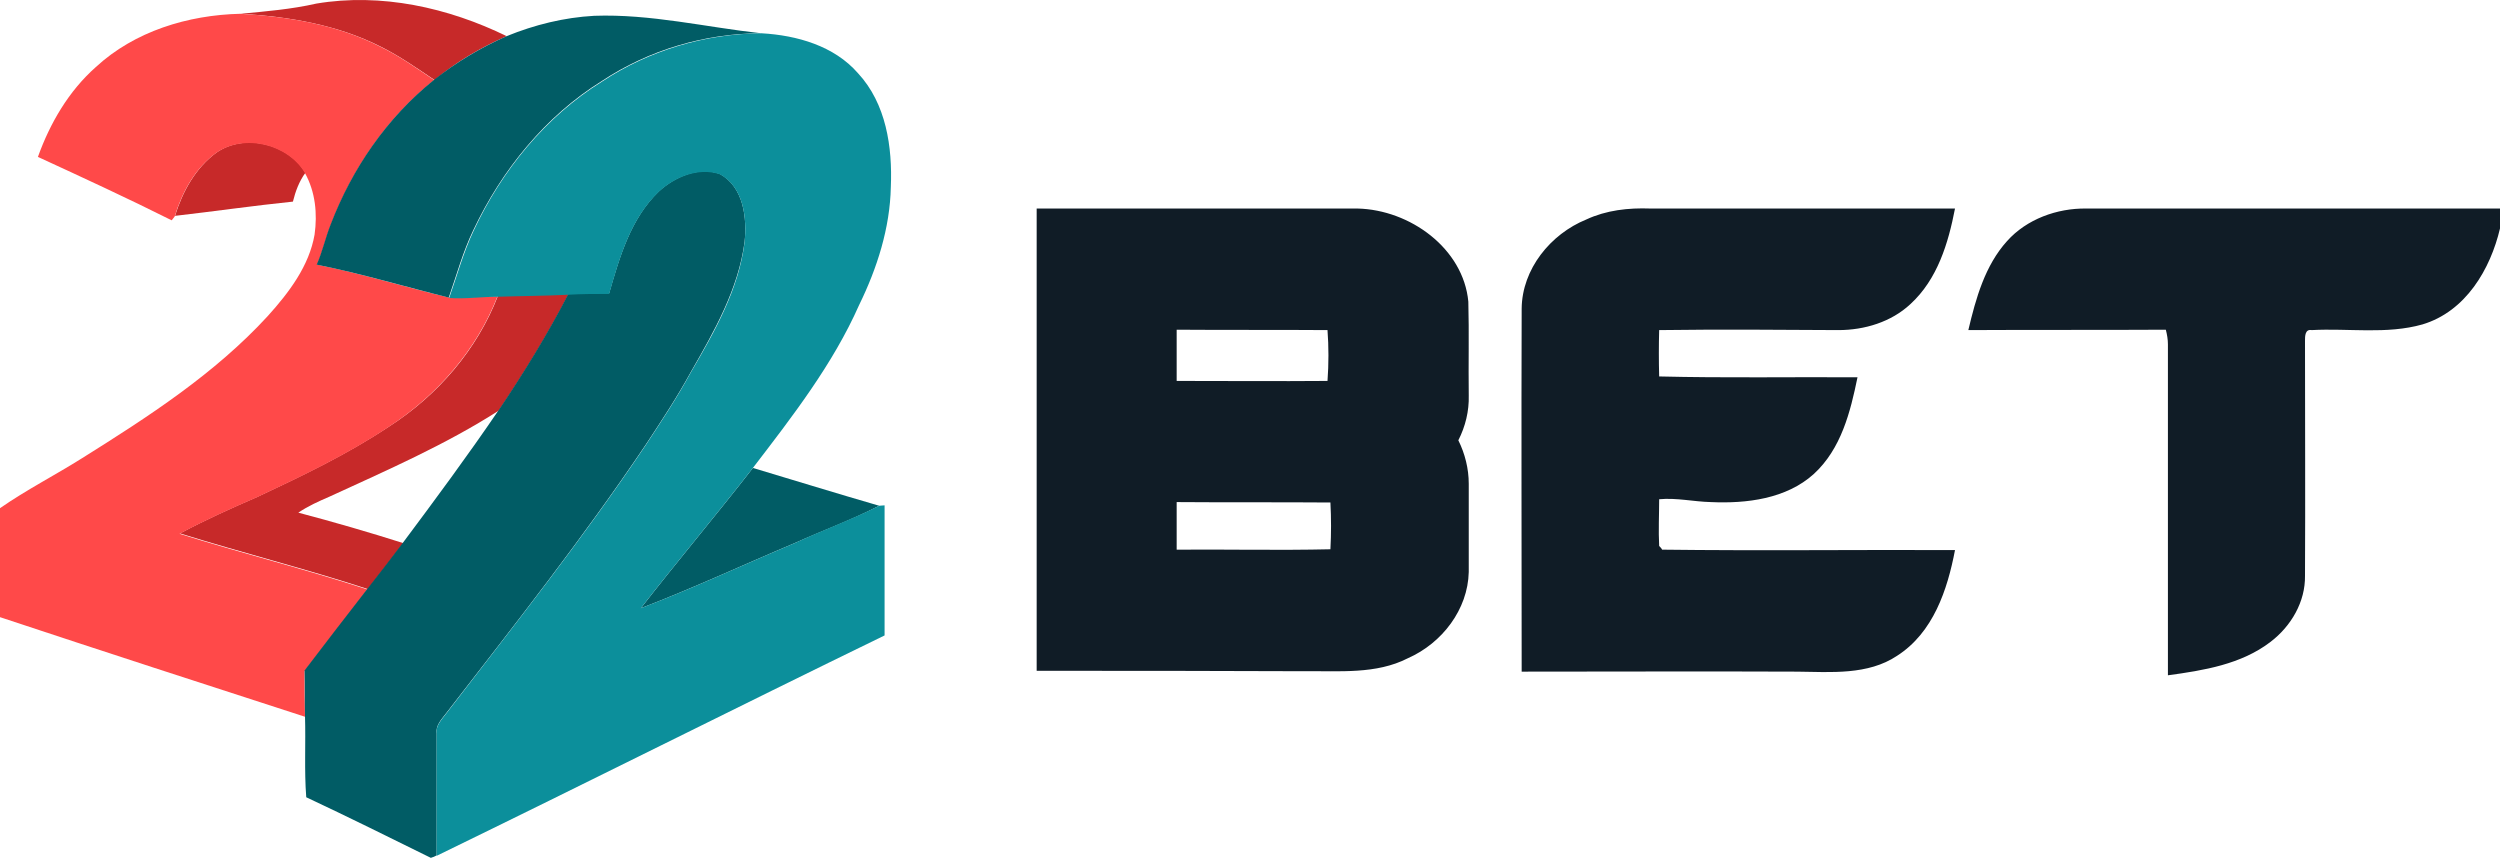 <svg width="102" height="35" viewBox="0 0 102 35" fill="none" xmlns="http://www.w3.org/2000/svg">
<g clip-path="url(#clip0)">
<path d="M12.903 0.147C15.555 -0.3 18.292 0.313 20.672 1.475C19.618 1.939 18.615 2.52 17.731 3.266C17.017 2.785 16.303 2.287 15.538 1.906C13.77 1.01 11.781 0.678 9.826 0.562C10.846 0.463 11.883 0.38 12.903 0.147ZM8.84 6.219C9.996 5.423 11.764 5.87 12.461 7.048C12.206 7.397 12.053 7.811 11.951 8.226C10.336 8.392 8.738 8.624 7.14 8.807C7.446 7.828 7.973 6.849 8.84 6.219ZM20.315 12.075C21.284 12.041 22.236 12.025 23.205 11.992C22.355 13.634 21.386 15.21 20.349 16.753C18.173 18.146 15.776 19.191 13.43 20.269C13.005 20.452 12.563 20.651 12.172 20.916C13.617 21.298 15.045 21.712 16.456 22.16C15.98 22.791 15.487 23.421 15.011 24.035C12.478 23.205 9.894 22.558 7.344 21.762C8.364 21.215 9.435 20.734 10.506 20.269C12.342 19.407 14.178 18.527 15.878 17.399C17.867 16.122 19.465 14.264 20.315 12.075Z" fill="#C72929"/>
<path d="M3.91 2.736C5.491 1.276 7.667 0.612 9.809 0.562C11.781 0.679 13.77 1.01 15.521 1.906C16.303 2.288 17 2.785 17.714 3.266C15.793 4.793 14.382 6.883 13.515 9.139C13.294 9.686 13.175 10.267 12.937 10.798C14.756 11.162 16.524 11.71 18.326 12.141C18.989 12.174 19.635 12.075 20.298 12.091C19.448 14.265 17.85 16.122 15.861 17.416C14.178 18.544 12.325 19.424 10.489 20.286C9.418 20.751 8.347 21.232 7.327 21.779C9.86 22.575 12.461 23.222 14.994 24.052C14.144 25.163 13.277 26.275 12.427 27.386C12.427 28 12.427 28.63 12.444 29.244C8.296 27.9 4.148 26.557 0 25.18V20.734C1.071 19.988 2.244 19.39 3.349 18.694C6.052 17.002 8.772 15.243 10.931 12.888C11.798 11.926 12.614 10.847 12.835 9.57C12.954 8.724 12.869 7.828 12.444 7.065C11.747 5.887 9.979 5.44 8.823 6.236C7.956 6.866 7.429 7.845 7.123 8.84C7.089 8.873 7.038 8.956 7.004 8.989C5.219 8.094 3.383 7.248 1.547 6.402C2.04 5.025 2.805 3.714 3.91 2.736Z" fill="#FF4949"/>
<path d="M20.672 1.475C21.811 1.01 23.018 0.712 24.242 0.645C26.537 0.562 28.798 1.11 31.059 1.358C28.764 1.358 26.469 2.039 24.565 3.299C22.236 4.743 20.468 6.949 19.312 9.387C18.887 10.267 18.632 11.212 18.309 12.141C16.507 11.693 14.739 11.162 12.92 10.797C13.158 10.267 13.277 9.686 13.498 9.138C14.365 6.882 15.776 4.809 17.697 3.266C18.615 2.536 19.618 1.939 20.672 1.475ZM26.877 7.811C27.523 7.214 28.509 6.783 29.376 7.098C30.345 7.646 30.481 8.89 30.379 9.868C30.124 11.793 29.138 13.518 28.186 15.177C27.625 16.205 26.979 17.184 26.333 18.163C23.8 21.928 20.978 25.511 18.207 29.094C18.02 29.343 17.765 29.592 17.816 29.924V34.9C17.765 34.934 17.646 34.983 17.578 35C15.895 34.17 14.195 33.325 12.495 32.528C12.41 31.433 12.478 30.322 12.444 29.21C12.427 28.597 12.444 27.966 12.427 27.353C13.277 26.241 14.127 25.13 14.994 24.018C15.487 23.388 15.963 22.774 16.439 22.144C17.765 20.369 19.091 18.577 20.332 16.753C21.369 15.21 22.338 13.634 23.188 11.992C23.732 11.959 24.293 11.959 24.854 11.959C25.279 10.482 25.738 8.906 26.877 7.811ZM30.719 19.092C32.436 19.606 34.153 20.137 35.87 20.634C34.748 21.215 33.558 21.646 32.419 22.16C30.328 23.04 28.271 24.002 26.146 24.815C27.642 22.89 29.223 21.016 30.719 19.092Z" fill="#015C65"/>
<path d="M42.296 8.508H55.386C57.528 8.558 59.704 10.134 59.908 12.307C59.942 13.585 59.908 14.862 59.925 16.139C59.942 16.769 59.789 17.4 59.5 17.964C59.772 18.511 59.925 19.125 59.925 19.739V23.338C59.891 24.865 58.837 26.241 57.443 26.855C56.151 27.519 54.638 27.369 53.227 27.386C49.589 27.369 45.934 27.369 42.296 27.369V8.508ZM48.008 13.452V15.542C50.065 15.542 52.105 15.559 54.162 15.542C54.213 14.845 54.213 14.149 54.162 13.468C52.105 13.452 50.065 13.468 48.008 13.452ZM48.008 20.485V22.426C50.099 22.41 52.19 22.459 54.281 22.41C54.315 21.779 54.315 21.132 54.281 20.502C52.19 20.485 50.099 20.502 48.008 20.485ZM64.719 8.956C65.535 8.575 66.436 8.475 67.337 8.508H79.764C79.492 9.918 79.05 11.395 77.945 12.407C77.163 13.137 76.075 13.468 75.004 13.468C72.573 13.452 70.125 13.435 67.694 13.468C67.677 14.099 67.677 14.729 67.694 15.359C70.397 15.426 73.083 15.376 75.786 15.393C75.497 16.803 75.123 18.312 74.001 19.341C72.879 20.353 71.264 20.552 69.802 20.485C69.105 20.469 68.408 20.303 67.694 20.369C67.694 21 67.66 21.646 67.694 22.277C67.728 22.31 67.796 22.376 67.813 22.426C71.791 22.476 75.786 22.426 79.764 22.443C79.458 24.052 78.88 25.81 77.401 26.756C76.211 27.552 74.698 27.419 73.321 27.403C69.581 27.386 65.824 27.403 62.084 27.403C62.084 22.459 62.067 17.516 62.084 12.589C62.101 10.98 63.257 9.553 64.719 8.956ZM81.889 9.835C82.688 8.94 83.929 8.492 85.119 8.508H102V9.321C101.609 10.98 100.606 12.705 98.838 13.236C97.376 13.651 95.812 13.385 94.316 13.468C94.044 13.419 94.044 13.717 94.044 13.9C94.044 17.101 94.061 20.286 94.044 23.488C94.061 24.549 93.483 25.545 92.633 26.192C91.443 27.104 89.913 27.353 88.451 27.552V14.049C88.451 13.85 88.417 13.651 88.366 13.452C85.68 13.468 82.994 13.452 80.308 13.468C80.614 12.174 80.988 10.831 81.889 9.835Z" fill="#101C26"/>
<path d="M31.076 1.358C32.521 1.441 34.034 1.873 35.003 2.984C36.159 4.228 36.414 6.003 36.346 7.629C36.312 9.304 35.785 10.947 35.054 12.44C33.983 14.861 32.334 16.985 30.719 19.091C29.223 21.016 27.642 22.89 26.146 24.814C28.271 24.002 30.328 23.04 32.419 22.16C33.558 21.63 34.748 21.198 35.87 20.634C35.921 20.634 36.04 20.618 36.091 20.618V25.926C29.988 28.895 23.919 31.948 17.816 34.917V29.94C17.765 29.609 18.02 29.36 18.207 29.111C20.978 25.511 23.8 21.945 26.333 18.179C26.979 17.2 27.625 16.222 28.186 15.193C29.155 13.534 30.141 11.809 30.379 9.885C30.481 8.906 30.345 7.645 29.376 7.115C28.492 6.816 27.523 7.231 26.877 7.828C25.721 8.939 25.279 10.515 24.854 11.992C24.293 11.992 23.749 11.992 23.188 12.025C22.219 12.075 21.267 12.075 20.298 12.108C19.635 12.108 18.989 12.207 18.326 12.158C18.649 11.245 18.904 10.3 19.329 9.404C20.468 6.965 22.253 4.759 24.582 3.316C26.486 2.055 28.781 1.375 31.076 1.358Z" fill="#0C8F9B"/>
</g>
<defs>
<clipPath id="clip0">
<rect width="102" height="35" fill="white"/>
</clipPath>
</defs>
</svg>
